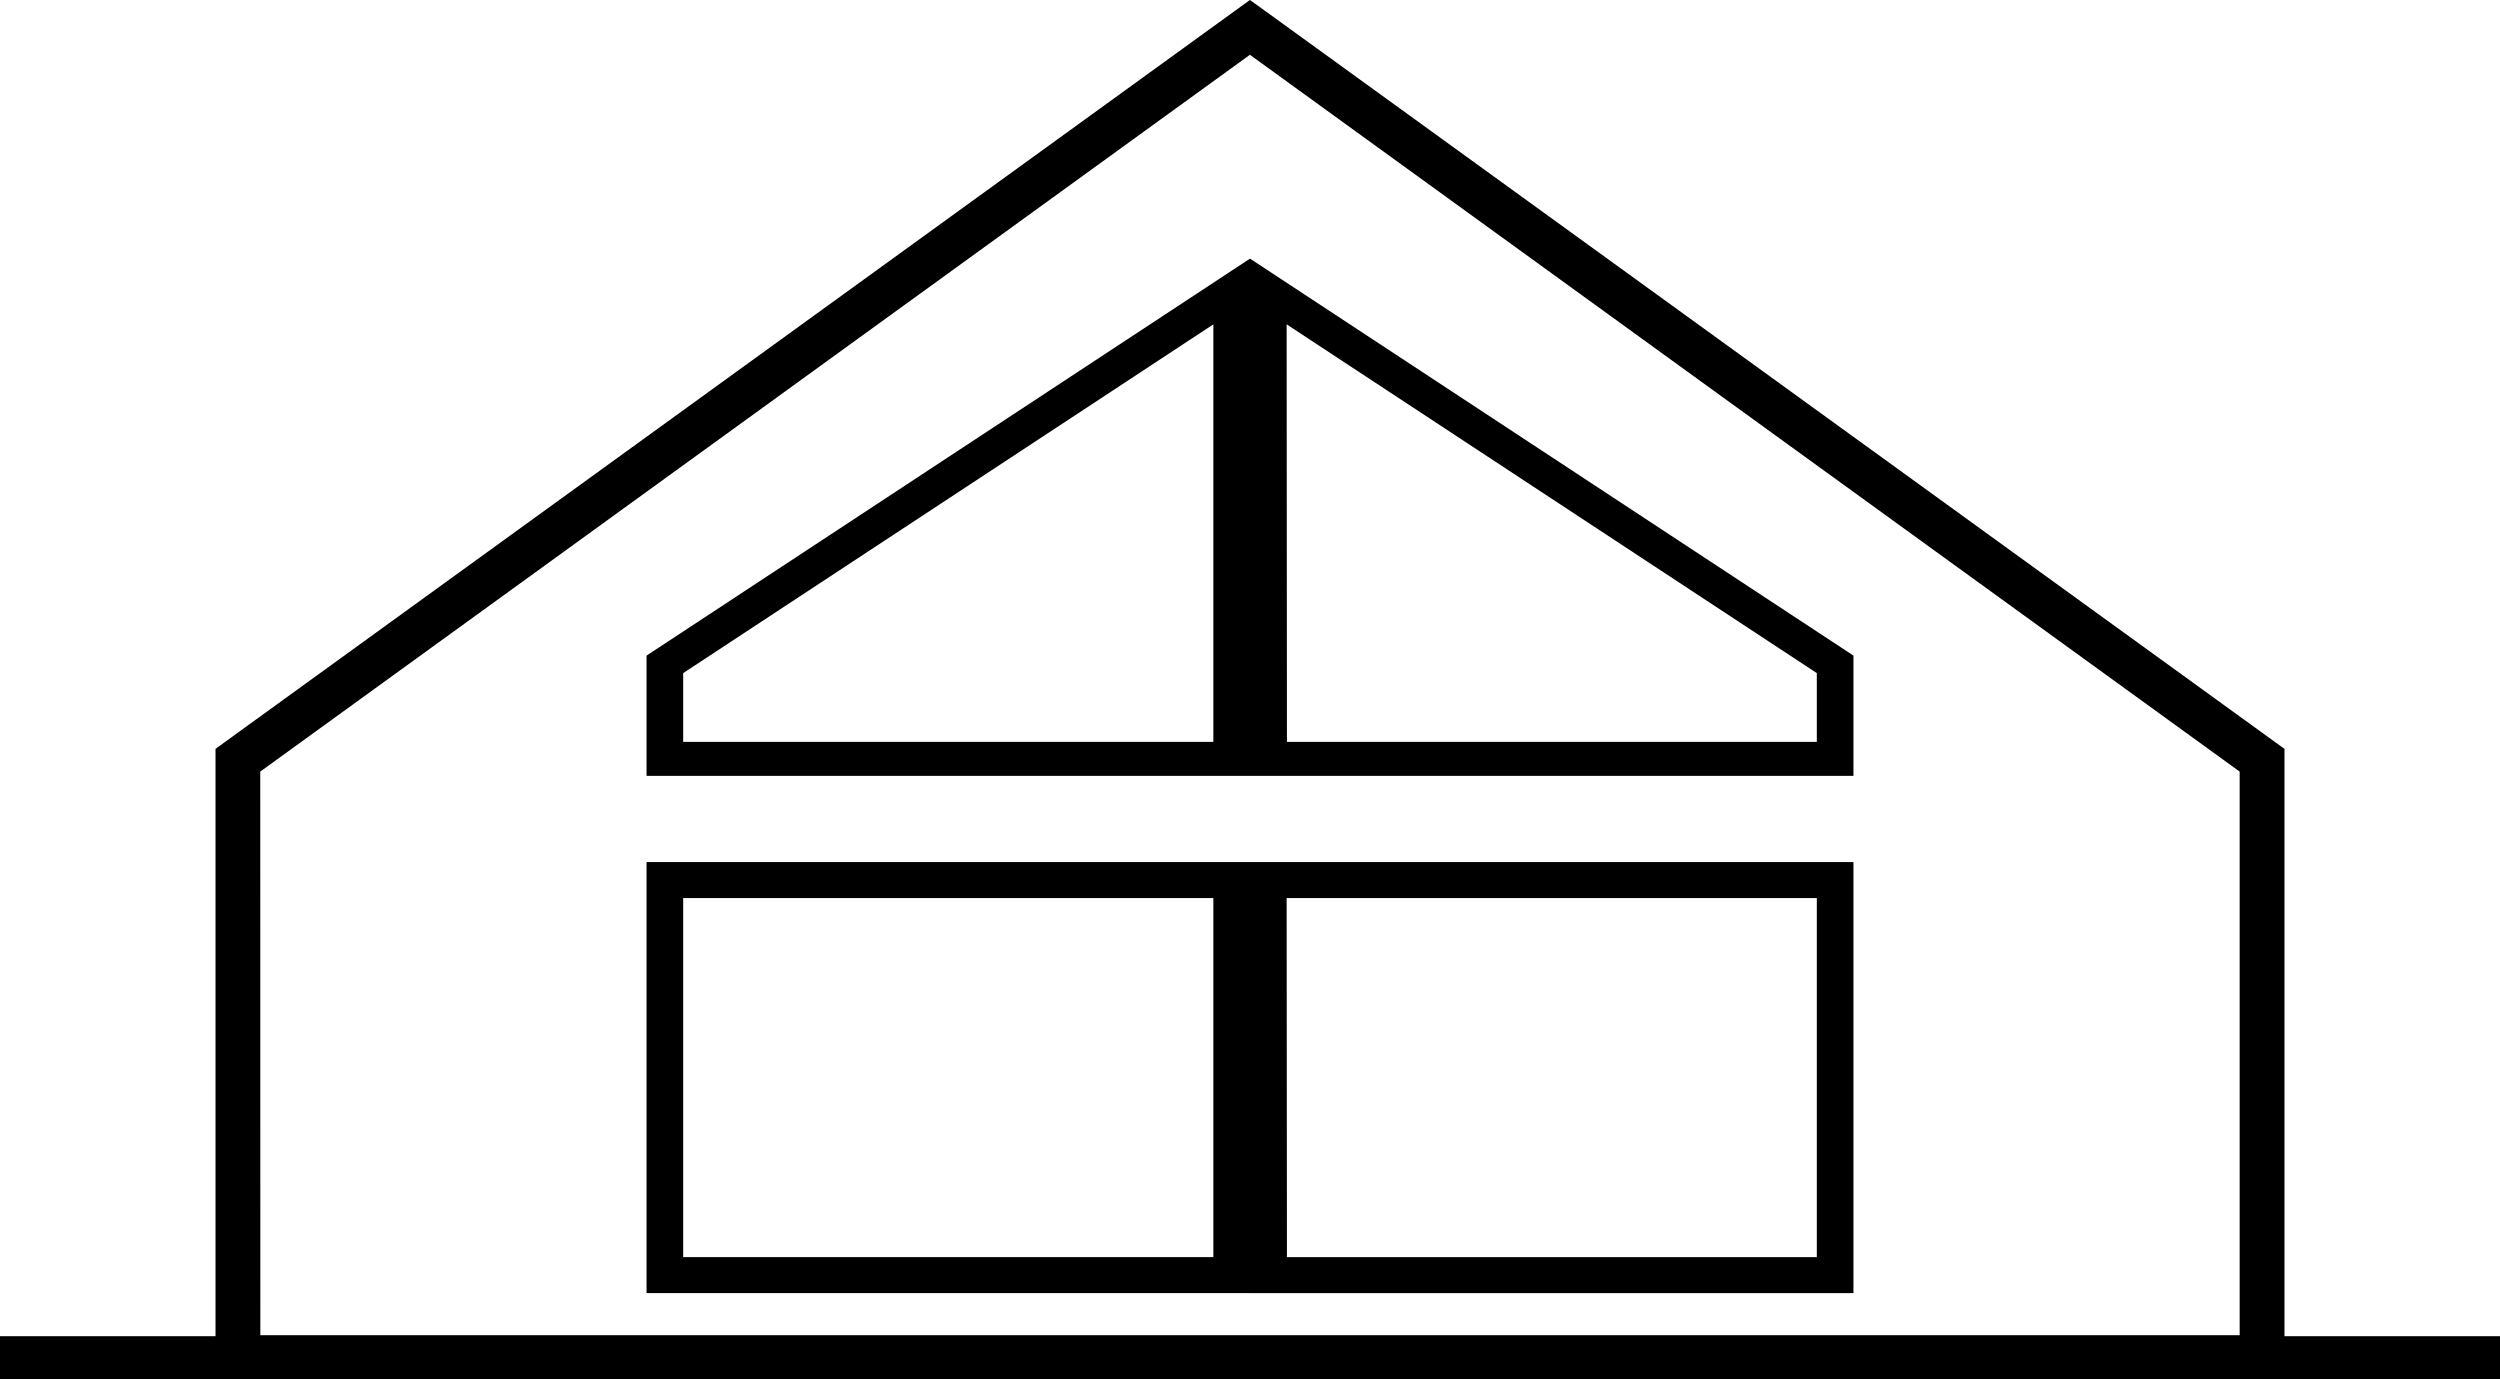 <?xml version="1.0" encoding="UTF-8"?> <svg xmlns="http://www.w3.org/2000/svg" width="58" height="32" viewBox="0 0 58 32" fill="none"> <path d="M53 32H5V17.374L5.211 17.22L28.998 0L29.345 0.249L53 17.374V32ZM6.04 30.976H51.96V17.901L28.998 1.271L6.038 17.901L6.04 30.976Z" fill="black"></path> <path d="M29 18H15V15.21L29 6V18ZM15.85 17.212H28.15V7.525L15.85 15.616V17.212Z" fill="black"></path> <path d="M29 30H15V20H29V30ZM15.85 29.165H28.15V20.835H15.85V29.165Z" fill="black"></path> <path d="M43 18H29V6L43 15.21V18ZM29.857 17.212H42.15V15.616L29.85 7.525L29.857 17.212Z" fill="black"></path> <path d="M43 30H29V20H43V30ZM29.857 29.165H42.15V20.835H29.85L29.857 29.165Z" fill="black"></path> <path d="M58 31H0V32H58V31Z" fill="black"></path> </svg> 